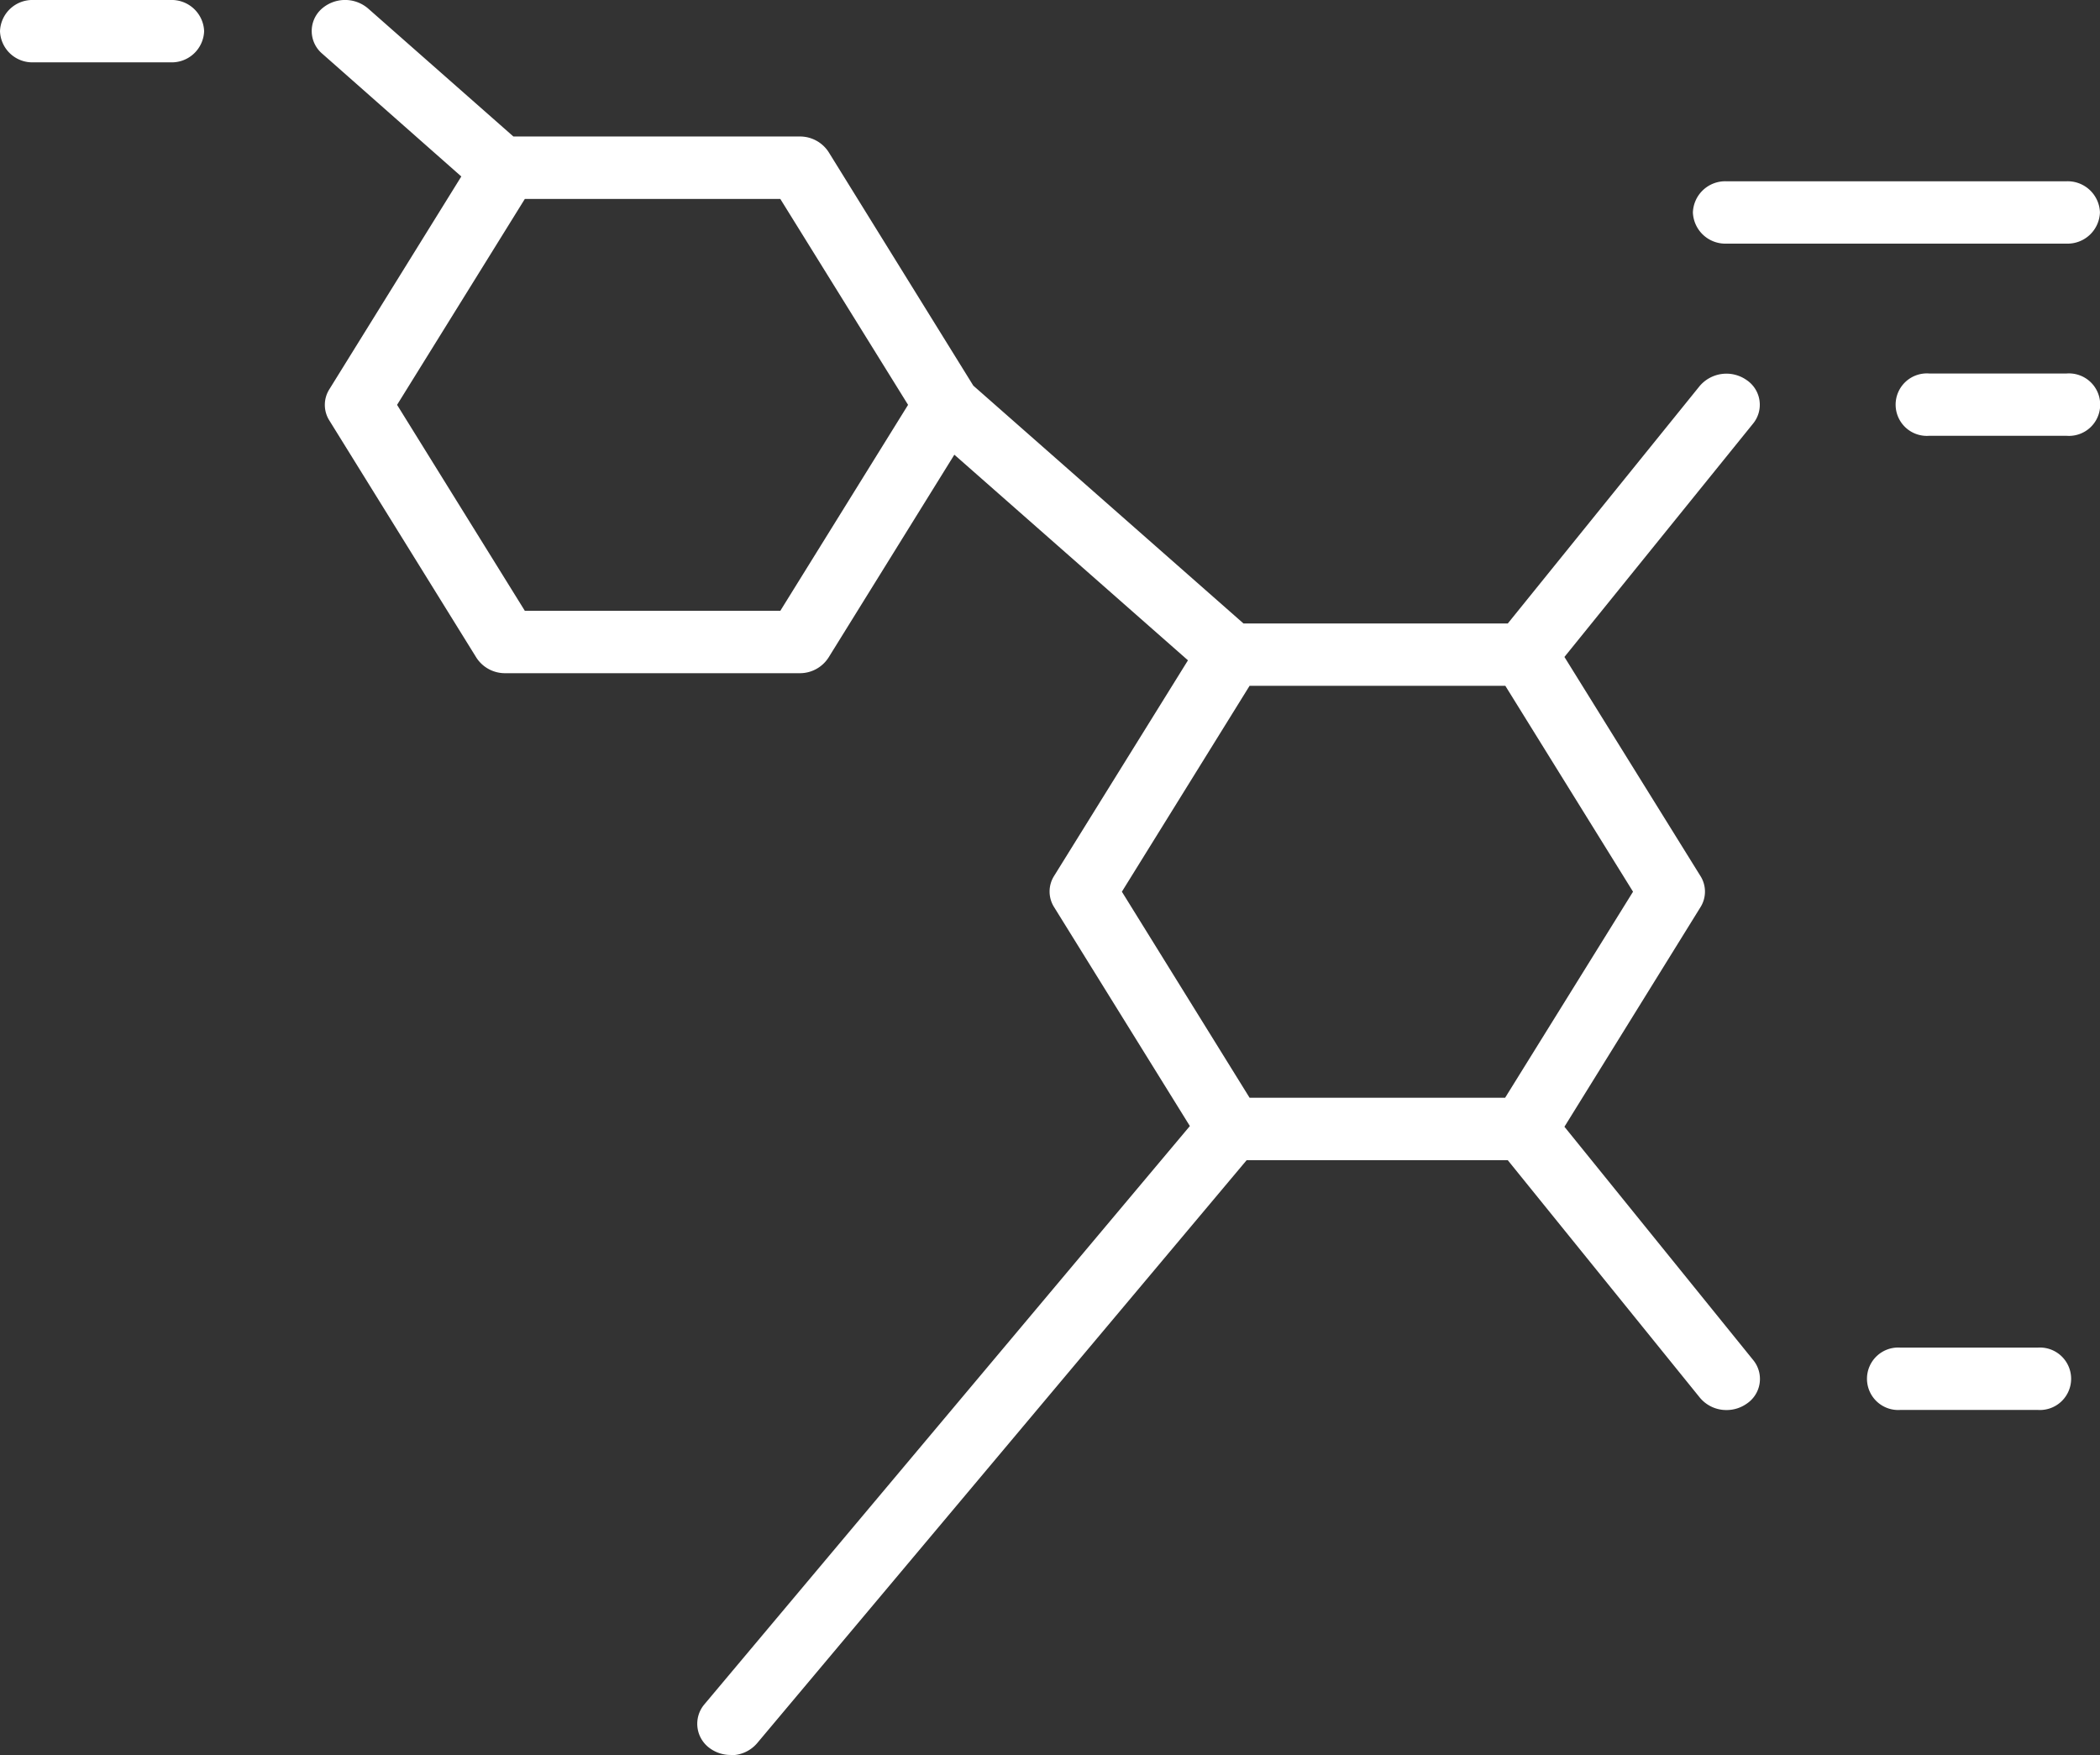 <svg xmlns="http://www.w3.org/2000/svg" width="41.881" height="35" viewBox="0 0 41.881 35">
  <rect x="0" y="0" width="41.881" height="35" fill="#333333" stroke="none"/>
  <g id="Layer_x0020_1" transform="translate(0 -0.01)">
    <path id="Path_46" data-name="Path 46" d="M40.639,28.125a.623.623,0,1,0,0-1.243H37.9a.623.623,0,1,0,0,1.243Zm.573-23.257a.646.646,0,0,0,.668-.622.644.644,0,0,0-.668-.621H34.43a.645.645,0,0,0-.668.621.647.647,0,0,0,.668.622ZM3.4,1.253A.646.646,0,0,0,4.071.632.647.647,0,0,0,3.4.01H.668A.646.646,0,0,0,0,.632a.645.645,0,0,0,.668.621ZM41.212,8.7a.623.623,0,1,0,0-1.242H38.478a.623.623,0,1,0,0,1.242ZM14.572,35.01a.683.683,0,0,0,.527-.239l9.763-11.626H30.07L33.9,27.879a.684.684,0,0,0,.534.248.694.694,0,0,0,.4-.126.593.593,0,0,0,.131-.87L31.2,22.478,33.913,18.1a.582.582,0,0,0,0-.621L31.2,13.11l3.762-4.653a.593.593,0,0,0-.131-.87.7.7,0,0,0-.935.122L30.07,12.443H24.8L19.411,7.7,16.526,3.043a.68.68,0,0,0-.579-.311H10.239L7.342.18A.705.705,0,0,0,6.4.2a.592.592,0,0,0,.026.88L9.2,3.529,6.568,7.773a.582.582,0,0,0,0,.621L9.5,13.123a.678.678,0,0,0,.579.311h5.865a.678.678,0,0,0,.579-.311l2.51-4.046,4.659,4.1-2.67,4.3a.582.582,0,0,0,0,.621l2.708,4.366L14.044,34a.6.6,0,0,0,.115.873.7.7,0,0,0,.412.132ZM24.921,21.9l-2.547-4.109,2.547-4.106h5.1l2.547,4.106L30.017,21.9h-5.1ZM10.467,12.19,7.919,8.083l2.548-4.106h5.095L18.11,8.083,15.562,12.19Z" transform="translate(0 0)" fill="#fff" fill-rule="evenodd"/>
  </g>
</svg>
